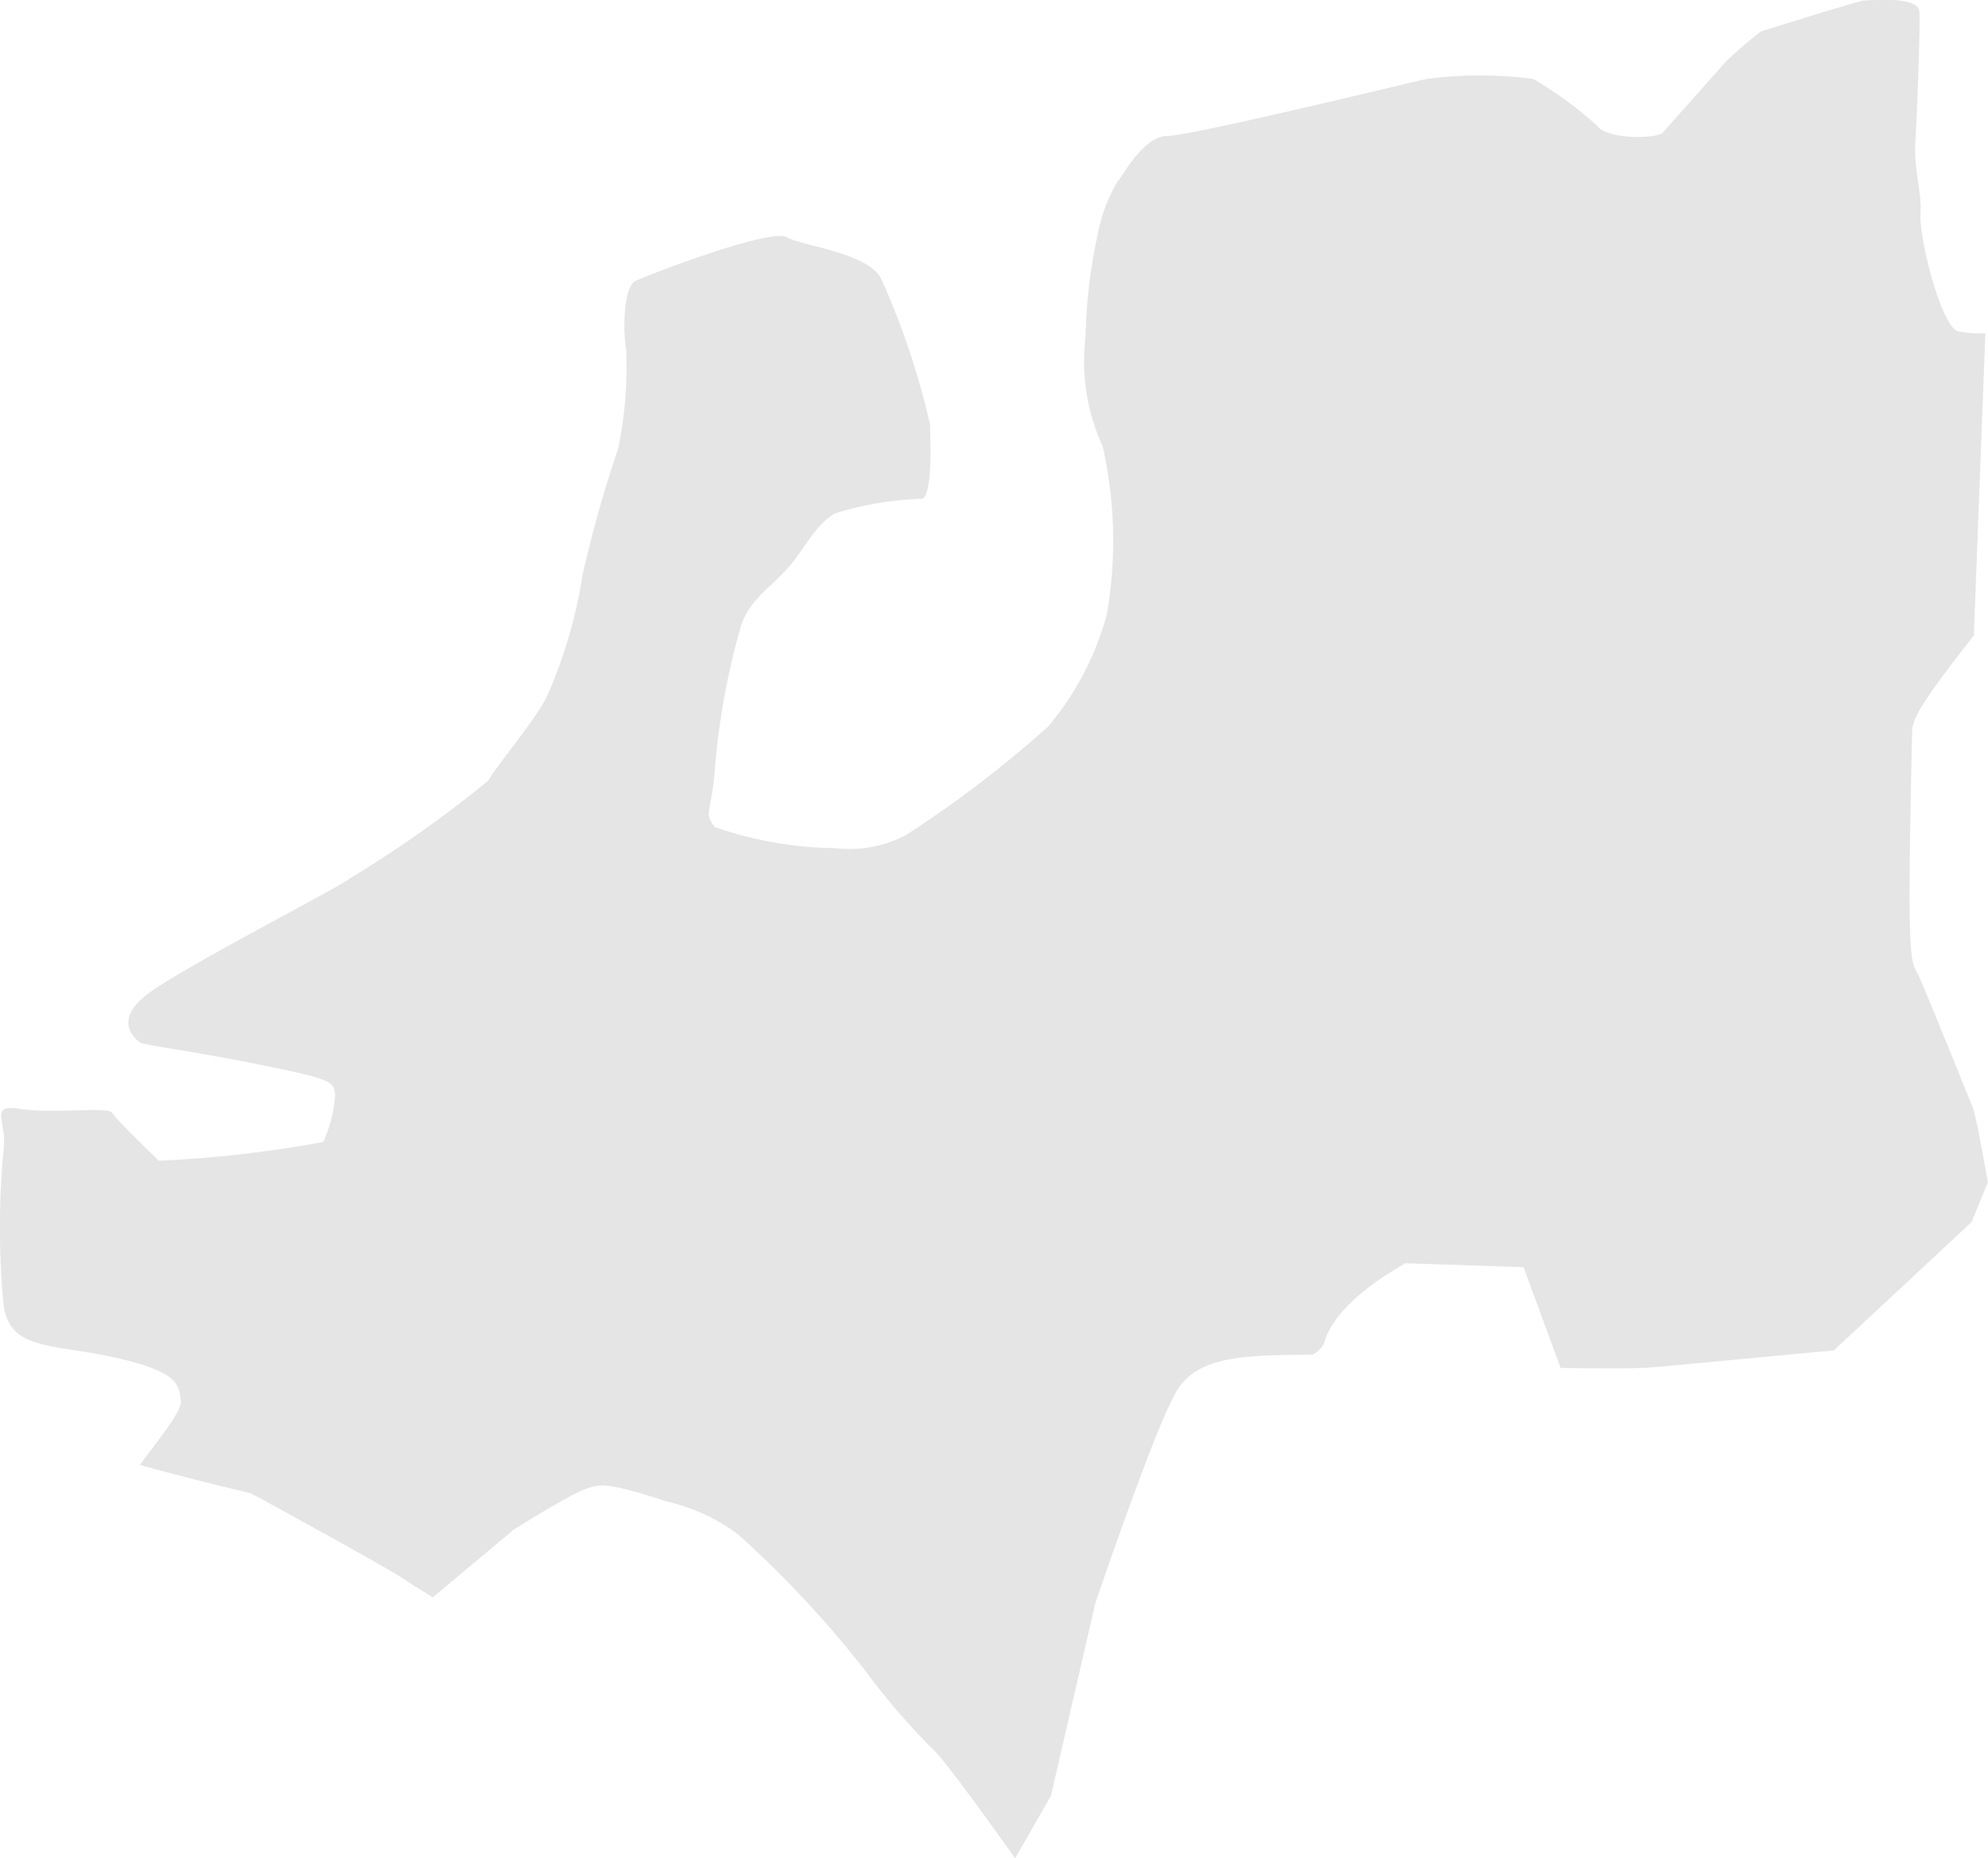 <svg xmlns="http://www.w3.org/2000/svg" viewBox="0 0 40.295 37.659">
  <defs>
    <style>
      .cls-1 {
        fill: #C6C6C6;
        opacity: 0.46;
      }
    </style>
  </defs>
  <path id="luxemburg" class="cls-1" d="M2869,4232.782c.1.993.944.831,2.284,1.13s1.267.589,1.316.863c.041.2-.468.815-.831,1.308.541.154,1.4.371,2.138.549l.1.024.1.048c.637.348,2.728,1.494,3.026,1.7.105.073.339.218.573.363l1.63-1.364.049-.032c1.324-.824,1.5-.84,1.655-.863.113-.017.33-.041,1.4.313a3.886,3.886,0,0,1,1.445.662,21.318,21.318,0,0,1,2.623,2.817,13.861,13.861,0,0,0,1.372,1.582c.234.234.985,1.267,1.63,2.171l.726-1.266.9-3.907.016-.041c0-.008.331-.977.694-1.969.783-2.147.96-2.35,1.09-2.486.436-.476,1.243-.524,2.34-.532.089,0,.2,0,.274-.008a.6.6,0,0,0,.218-.21c.161-.654.969-1.227,1.437-1.509l.21-.129,2.4.08.751,2.042c.605.009,1.428.016,1.784-.007.525-.041,2.938-.275,3.753-.348l2.792-2.6.331-.807c-.113-.646-.242-1.339-.3-1.5-.565-1.4-1.017-2.51-1.122-2.728-.161-.25-.209-.476-.121-4.536,0-.161.008-.266.008-.3,0-.267,0-.428,1.251-2.018l.234-6.125a2.13,2.13,0,0,1-.565-.041c-.347-.137-.782-1.914-.75-2.365s-.137-.887-.105-1.453.105-2.34.081-2.663-1.049-.218-1.13-.218-2.074.622-2.074.622a8.322,8.322,0,0,0-.75.646c-.129.161-1.13,1.267-1.235,1.4s-1.13.161-1.348-.137a7.654,7.654,0,0,0-1.291-.944,8.306,8.306,0,0,0-2.155,0c-.137.023-4.761,1.154-5.246,1.154s-.863.726-1.049.968a3.322,3.322,0,0,0-.379,1.049,10.494,10.494,0,0,0-.242,2.042,4.142,4.142,0,0,0,.347,2.235,8.67,8.67,0,0,1,.081,3.414,5.916,5.916,0,0,1-1.187,2.261,22.774,22.774,0,0,1-2.881,2.2,2.459,2.459,0,0,1-1.428.266,7.735,7.735,0,0,1-2.446-.427c-.242-.292-.057-.324,0-1.187a14.793,14.793,0,0,1,.541-2.929c.194-.509.541-.7.912-1.106s.541-.863.969-1.13a6.445,6.445,0,0,1,1.776-.3c.186-.056.186-.888.162-1.509a15.529,15.529,0,0,0-.969-2.905c-.217-.565-1.59-.7-1.937-.888s-2.849.782-3.067.888-.266.912-.185,1.4a8.13,8.13,0,0,1-.162,1.993,24.724,24.724,0,0,0-.726,2.583,9.683,9.683,0,0,1-.7,2.4c-.218.484-.969,1.348-1.211,1.751a24.148,24.148,0,0,1-2.825,1.994c-.186.162-3.39,1.8-4.092,2.34s-.218.913-.137.969.993.161,2.478.46,1.429.347,1.477.589a2.751,2.751,0,0,1-.242.968,24.439,24.439,0,0,1-3.333.38s-.864-.832-.944-.969-1.186.024-1.856-.081-.266.242-.347.831A16.908,16.908,0,0,0,2869,4232.782Z" transform="translate(-2868.934 -4206.397)"/>
</svg>
